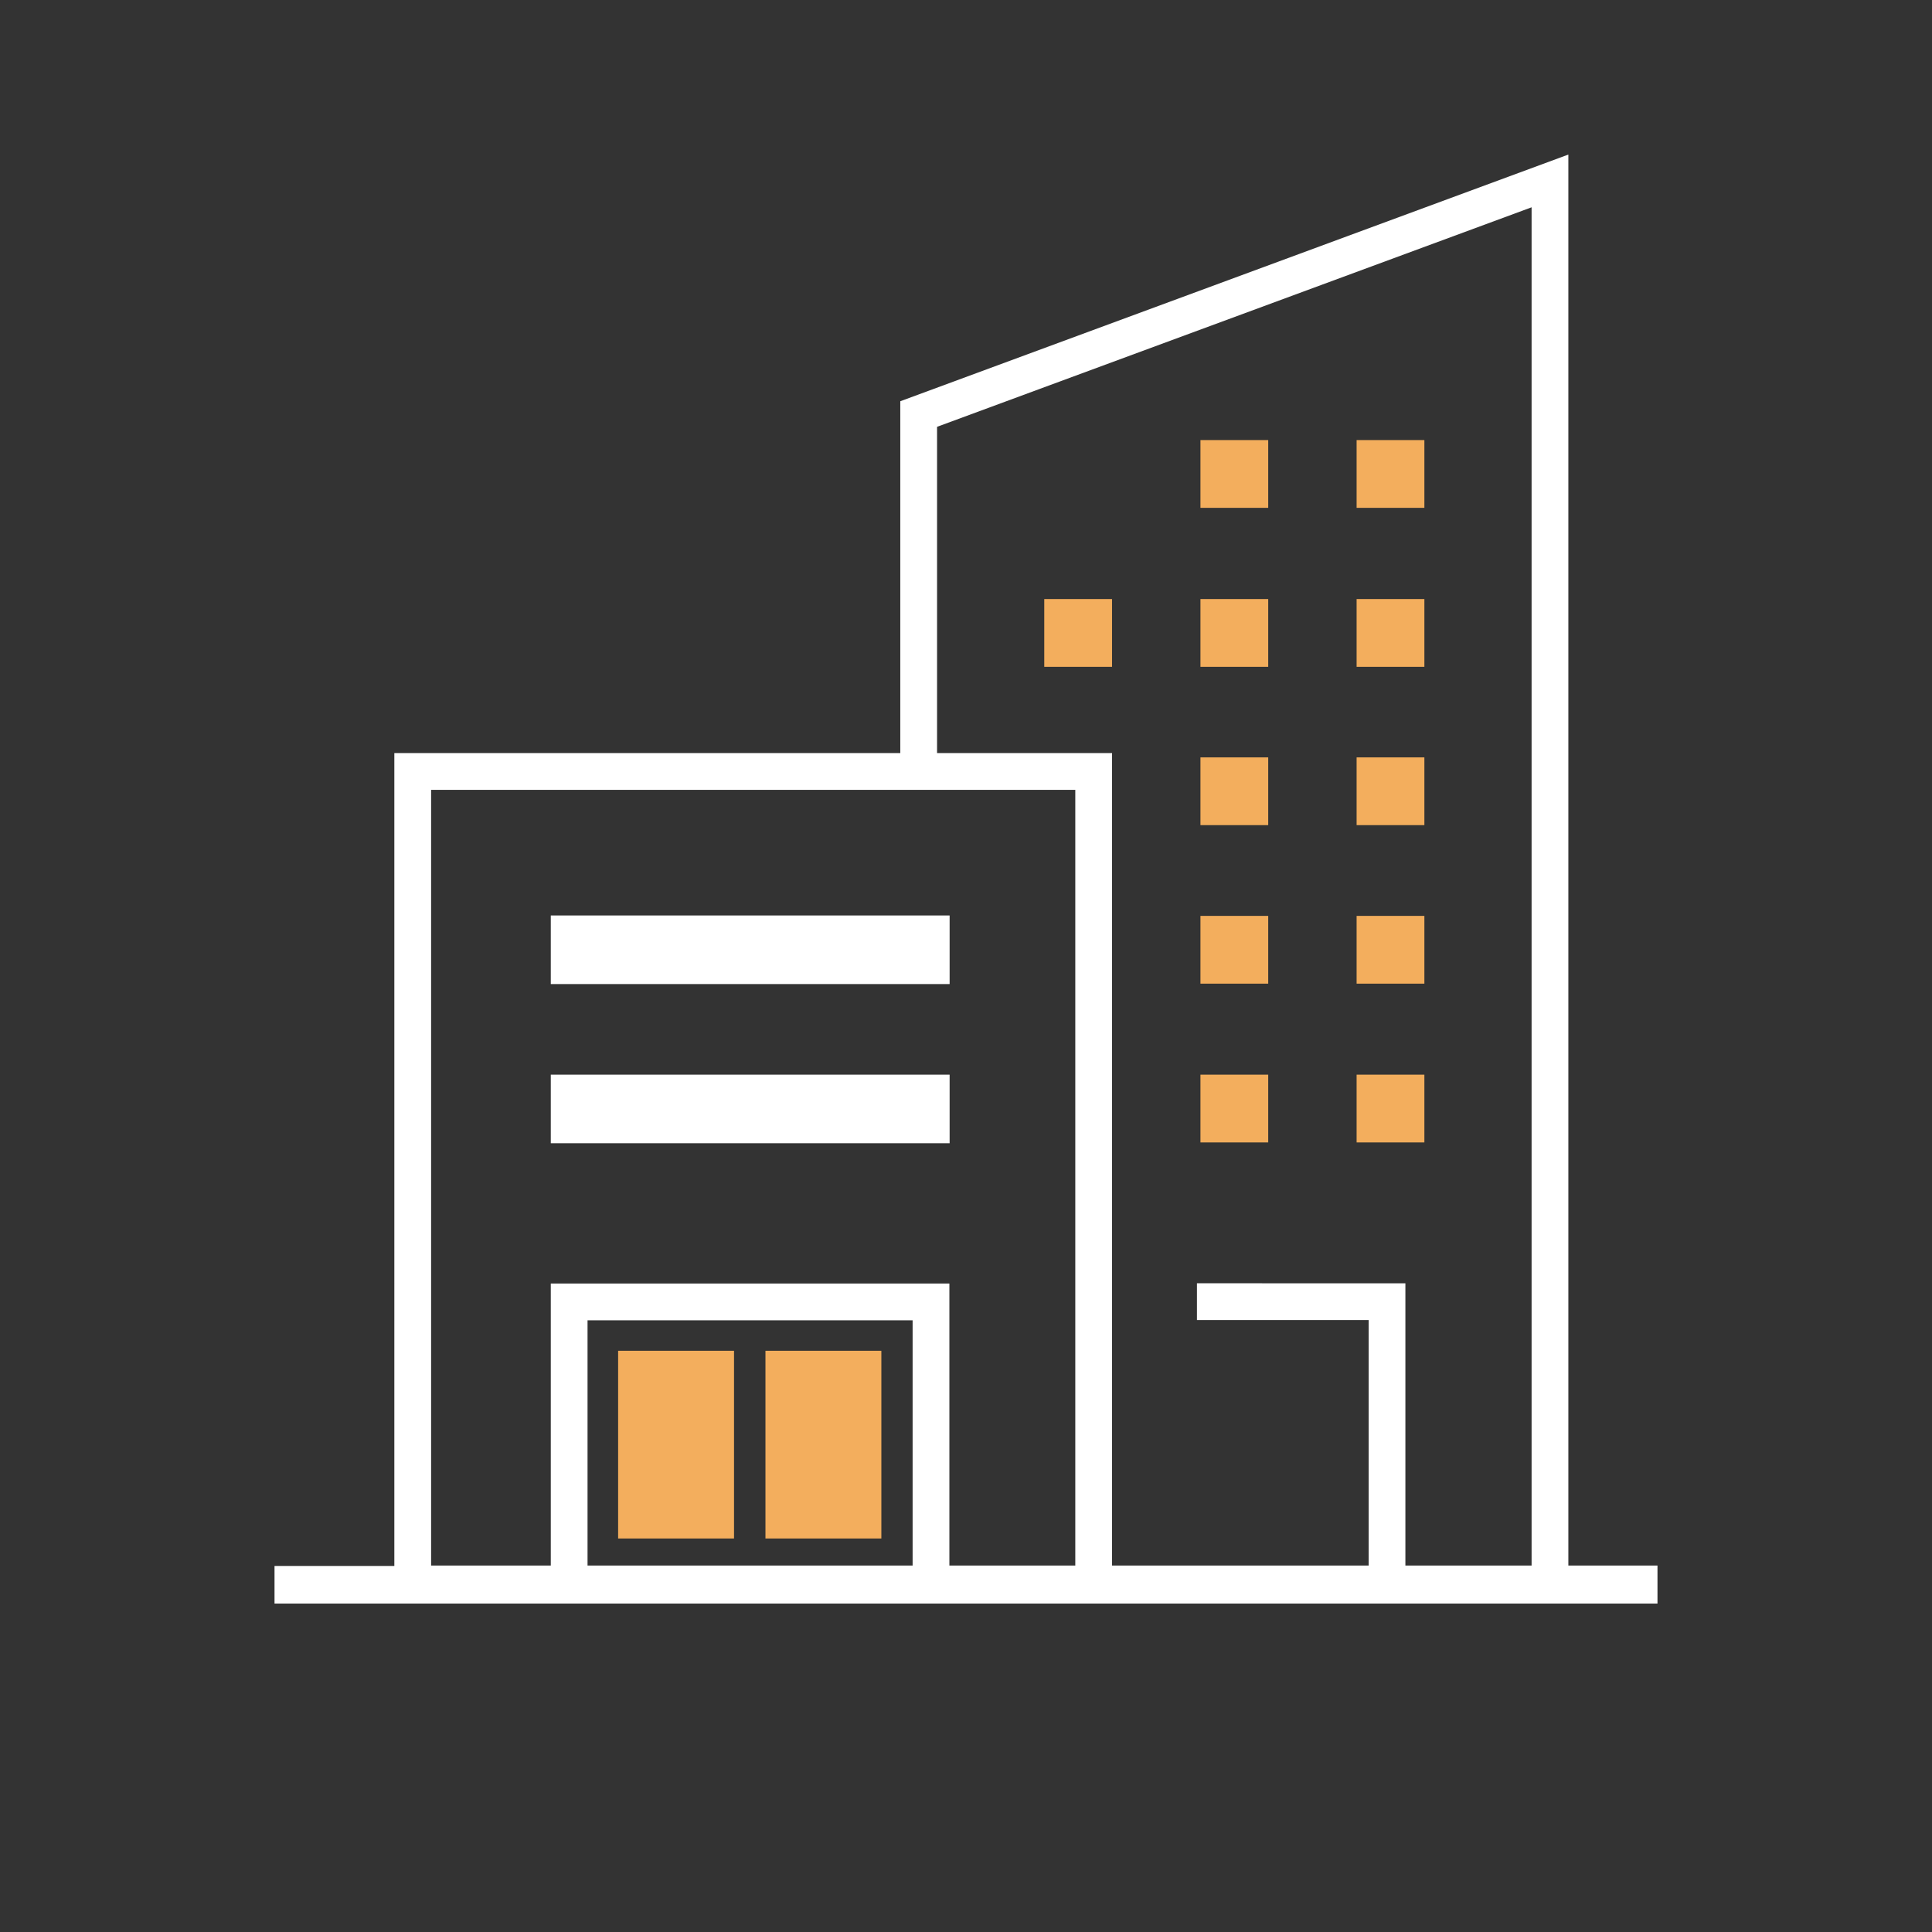 <?xml version="1.0" encoding="utf-8"?>
<!-- Generator: Adobe Illustrator 21.1.0, SVG Export Plug-In . SVG Version: 6.00 Build 0)  -->
<svg version="1.1" xmlns="http://www.w3.org/2000/svg" xmlns:xlink="http://www.w3.org/1999/xlink" x="0px" y="0px"
	 viewBox="0 0 100 100" style="enable-background:new 0 0 100 100;" xml:space="preserve">
<rect x="0" y="0" width="100" height="100" fill="#333333" stroke="none"/>
<style type="text/css">
	.st0{display:none;}
	.st1{display:inline;fill:#231F20;}
	.st2{display:inline;}
	.st3{fill:none;}
	.st4{fill:#F3AE5D;}
	.st5{fill:#FFFFFF;}
</style>
<g id="Layer_2" class="st0">
	<rect class="st1" width="100" height="100"/>
</g>
<g id="res" class="st0">
	<g class="st2">
		<rect x="26.98" y="45.003" class="st3" width="6.299" height="6.86"/>
		<rect x="26.98" y="63.947" class="st3" width="6.299" height="6.817"/>
		<rect x="26.98" y="54.496" class="st3" width="6.299" height="6.817"/>
		<path class="st4" d="M9.213,40.704c-0.552,0-1.041-0.353-1.217-0.878
			c-0.224-0.67,0.139-1.399,0.81-1.623l63.992-21.401
			c0.131-0.044,0.268-0.066,0.406-0.066c0.553,0,1.043,0.353,1.218,0.877
			c0.109,0.325,0.084,0.672-0.069,0.979c-0.153,0.307-0.416,0.536-0.741,0.644
			L9.62,40.638C9.488,40.682,9.352,40.704,9.213,40.704z"/>
		<rect x="26.98" y="63.947" class="st4" width="6.299" height="6.817"/>
		<rect x="51.602" y="62.327" class="st4" width="5.498" height="5.95"/>
		<rect x="26.98" y="45.003" class="st4" width="6.299" height="6.86"/>
		<rect x="26.98" y="54.496" class="st4" width="6.299" height="6.817"/>
		<path class="st5" d="M5,83v-1.908h9.923V39.629l1.908-0.638v42.101h24.443V54.339
			c0-0.137,0.038-0.275,0.12-0.432c0.211-0.532,0.679-0.852,1.208-0.852h5.226V35.347
			h12.85v17.708h4.641v-30.281l1.908-0.638v30.919h24.23c0.707,0,1.283,0.576,1.283,1.284
			s-0.576,1.283-1.283,1.283h-4.937v25.47H95V83H5z M78.34,81.092h6.274V55.622H43.182v25.47
			h23.95V65.442h11.208V81.092z M69.04,81.08h7.392V67.35h-7.392V81.08z M49.737,53.055
			h9.034V37.255h-9.034V53.055z"/>
	</g>
</g>
<g id="specialty" class="st0">
	<g class="st2">
		<path class="st5" d="M88.787,58.995L75.93,33.105c-0.617-1.242-1.429-1.863-2.243-1.863
			c-0.813,0-1.626,0.621-2.243,1.863l-1.694,3.412l-0.888,1.789l-4.847,9.761l-0.889,1.79
			l-4.538,9.138c-0.106,0.213-0.168,0.416-0.238,0.622
			c-0.221,0.65-0.276,1.258-0.16,1.79c0.274,1.259,1.422,2.104,3.207,2.104h10.601
			v1.66v2.135c0,0.036,0.008,0.069,0.01,0.104c0.397-0.147,0.821-0.24,1.268-0.24h0.823
			c0.447,0,0.87,0.092,1.267,0.24c0.002-0.035,0.01-0.068,0.01-0.104v-2.135v-1.66
			h0.34h1.789h8.472C88.757,63.511,90.021,61.479,88.787,58.995z M86.808,60.876
			c-0.044,0.046-0.292,0.178-0.831,0.178H77.506h-2.129v-1.437v-4.8
			c0-0.933-0.756-1.689-1.689-1.689s-1.689,0.756-1.689,1.689v4.8v1.437H61.397
			c-0.538,0-0.786-0.132-0.816-0.155c-0.021-0.059-0.028-0.336,0.208-0.811l0.234-0.471
			l2.18-4.391l1.789-3.602l0.878-1.767l0.889-1.79l4.848-9.761l0.888-1.789l1.151-2.319
			c0.014-0.029,0.028-0.056,0.042-0.082c0.014,0.026,0.028,0.053,0.042,0.082l1.152,2.319
			l2.625,5.286l9.081,18.285C86.822,60.563,86.815,60.839,86.808,60.876z"/>
		<path class="st4" d="M77.506,69.464c-0.087-0.211-0.195-0.41-0.317-0.599
			c-0.362-0.558-0.873-1.005-1.472-1.302c-0.114-0.057-0.23-0.108-0.35-0.153
			c-0.397-0.147-0.821-0.24-1.267-0.24H73.276c-0.447,0-0.87,0.092-1.268,0.24
			c-0.753,0.279-1.391,0.79-1.822,1.455c-0.373,0.576-0.596,1.258-0.596,1.991v0.313
			v1.789v14.357C69.591,89.341,71.249,91,73.276,91h0.823c2.027,0,3.686-1.659,3.686-3.686
			V70.856C77.784,70.363,77.683,69.894,77.506,69.464z"/>
		<path class="st4" d="M52.035,71.169v-9.762h3.969c-0.067-0.576-0.03-1.179,0.103-1.79H39.521
			V49.857h21.204l0.889-1.79l-9.579-0.001v-9.76h14.426l0.888-1.789h-2.358V24.965H12.26
			v13.341h12.514v9.76H12.26v13.341h12.514v11.551H67.44V71.169H52.035z M50.244,48.066
			H26.563v-9.76h23.681V48.066z M39.521,26.755h23.682v9.761H39.521V26.755z M14.05,36.516
			V26.755h23.681v9.761H14.05z M14.05,59.617v-9.762l23.681,0.002v9.76H14.05z M50.244,71.169
			H26.563v-9.762h23.681V71.169z"/>
	</g>
</g>
<g id="cm">
	<g>
		<rect x="62.135" y="22.778" class="st4" width="3.508" height="3.508"/>
		<rect x="70.218" y="22.778" class="st4" width="3.508" height="3.508"/>
		<rect x="54.051" y="31.007" class="st4" width="3.508" height="3.508"/>
		<rect x="62.135" y="31.007" class="st4" width="3.508" height="3.508"/>
		<rect x="70.218" y="31.007" class="st4" width="3.508" height="3.508"/>
		<rect x="62.135" y="39.202" class="st4" width="3.508" height="3.507"/>
		<rect x="70.218" y="39.202" class="st4" width="3.508" height="3.507"/>
		<rect x="62.135" y="47.406" class="st4" width="3.508" height="3.508"/>
		<rect x="70.218" y="47.406" class="st4" width="3.508" height="3.508"/>
		<rect x="62.135" y="55.624" class="st4" width="3.508" height="3.508"/>
		<rect x="70.218" y="55.624" class="st4" width="3.508" height="3.508"/>
		<rect x="28.509" y="55.624" class="st5" width="20.643" height="3.55"/>
		<rect x="28.509" y="47.385" class="st5" width="20.643" height="3.55"/>
		<rect x="31.994" y="69.916" class="st4" width="5.999" height="9.716"/>
		<rect x="39.62" y="69.916" class="st4" width="5.999" height="9.716"/>
		<path class="st5" d="M14.209,83v-1.946h6.202V38.979h26.188V20.768L81.178,8v73.033h4.613V83
			H14.209z M22.314,81.032l6.195,0.001V66.436h20.631v14.597h6.517V40.883H22.314V81.032z
			 M72.743,81.033h6.532v-70.303L48.502,22.092v16.887h9.058v42.054h13.281v-12.709h-8.887
			v-1.902l10.789,0.002V81.033z M30.411,81.032l16.826,0.001V68.338H30.411V81.032z"/>
	</g>
</g>
<g id="aec" class="st0">
	<g class="st2">
		<g>
			<path class="st5" d="M11,14.333v68.682h40.963c-0.116-0.502-0.164-1.019-0.12-1.534H12.534
				V15.867h74.932v65.614h-3.699c0.044,0.516-0.004,1.032-0.12,1.534H89V14.333H11z"/>
			<polygon class="st5" points="60.252,81.481 59.459,83.015 76.152,83.015 75.359,81.481 			"/>
		</g>
		<path class="st5" d="M82.936,75.21v-4.305h-1.808v1.409h-4.279l-4.531-8.699
			c0.627-0.895,0.998-1.981,0.998-3.157c0-2.522-1.697-4.644-4.009-5.299V52.361
			c0-0.722-0.591-1.312-1.314-1.312h-0.292c-0.72,0-1.311,0.59-1.311,1.312v2.775
			c-2.357,0.625-4.096,2.767-4.096,5.321c0,1.175,0.371,2.262,0.997,3.157l-4.53,8.699
			h-4.279v-1.409h-1.808v4.305h1.808v-1.409h3.504l-3.595,6.903
			c-0.549,1.057-0.298,2.325,0.526,3.108l-0.448,3.897l7.19-13.908h5.107v0.952
			c0,0.727,0.468,1.323,1.04,1.323c0.572,0,1.04-0.595,1.04-1.323v-0.952h5.107
			l7.19,13.908l-0.448-3.897c0.823-0.783,1.075-2.051,0.526-3.108l-3.595-6.903h3.504
			v1.409H82.936z M67.805,57.592c1.58,0,2.866,1.286,2.866,2.866
			c0,1.58-1.286,2.866-2.866,2.866c-1.58,0-2.866-1.286-2.866-2.866
			C64.939,58.877,66.225,57.592,67.805,57.592z M68.846,72.313v-0.952
			c0-0.728-0.468-1.323-1.04-1.323c-0.572,0-1.04,0.595-1.04,1.323v0.952h-4.337
			l3.461-6.694c0.598,0.222,1.242,0.35,1.917,0.35c0.675,0,1.319-0.127,1.917-0.35
			l3.46,6.694H68.846z"/>
		<polygon class="st4" points="20.711,22.899 20.711,74.011 48.66,74.011 48.66,72.047 
			48.658,72.047 48.658,63.539 48.655,63.539 48.655,60.46 46.696,60.46 46.696,63.539 
			46.696,63.539 46.696,72.047 22.677,72.047 22.677,46.833 45.52,46.833 45.52,46.832 
			46.692,46.832 46.692,53.185 48.657,53.185 48.657,46.824 48.657,44.875 48.657,38.514 
			46.692,38.514 46.692,44.867 45.52,44.867 45.52,44.866 22.677,44.866 22.677,24.862 
			46.696,24.862 46.696,31.249 48.658,31.249 48.658,24.862 77.323,24.862 77.323,31.263 
			79.289,31.263 79.289,22.899 		"/>
		<polygon class="st4" points="77.323,38.514 77.323,44.867 61.966,44.867 61.966,44.864 
			55.879,44.864 55.879,46.833 58.965,46.833 61.966,46.833 76.152,46.833 76.152,46.824 
			79.289,46.824 79.289,38.514 		"/>
	</g>
</g>
<g id="industrial" class="st0">
	<g class="st2">
		<path class="st4" d="M48.006,26.774v7.764c0,0.327,0.171,0.63,0.451,0.799
			c0.28,0.169,0.628,0.18,0.917,0.026l16.78-8.853v8.14
			c0,0.327,0.171,0.629,0.449,0.798c0.279,0.169,0.626,0.18,0.915,0.029l15.893-8.305
			v53.653h1.865V25.632c0-0.327-0.171-0.629-0.449-0.798
			c-0.279-0.169-0.626-0.18-0.915-0.029l-15.893,8.305v-8.146
			c0-0.327-0.171-0.63-0.451-0.799c-0.279-0.168-0.627-0.178-0.917-0.025l-16.78,8.853
			v-8.029c0-0.35-0.195-0.669-0.506-0.829c-0.31-0.16-0.685-0.132-0.968,0.07
			l-14.057,10.029l0.084,2.231L48.006,26.774z"/>
		<rect x="43.147" y="45.813" class="st4" width="4.574" height="4.575"/>
		<rect x="50.072" y="45.813" class="st4" width="4.574" height="4.575"/>
		<rect x="56.996" y="45.813" class="st4" width="4.574" height="4.575"/>
		<rect x="63.921" y="45.813" class="st4" width="4.574" height="4.575"/>
		<rect x="70.845" y="45.813" class="st4" width="4.574" height="4.575"/>
		<rect x="43.147" y="53.79" class="st4" width="4.574" height="4.575"/>
		<rect x="50.072" y="53.79" class="st4" width="4.574" height="4.575"/>
		<rect x="56.996" y="53.79" class="st4" width="4.574" height="4.575"/>
		<rect x="63.921" y="53.79" class="st4" width="4.574" height="4.575"/>
		<rect x="70.845" y="53.79" class="st4" width="4.574" height="4.575"/>
		<polygon class="st5" points="34.424,36.465 34.34,34.234 33.322,7.181 18.547,7.181 16.369,80.824 
			18.546,80.824 20.659,9.357 31.226,9.357 33.916,80.824 34.056,80.824 35.922,80.824 
			36.094,80.824 		"/>
		<polygon class="st5" points="85.276,80.824 83.411,80.824 36.094,80.824 35.922,80.824 
			34.056,80.824 33.916,80.824 18.546,80.824 16.369,80.824 10.5,80.824 10.5,83 16.304,83 
			36.176,83 89.5,83 89.5,80.824 		"/>
	</g>
</g>
</svg>
